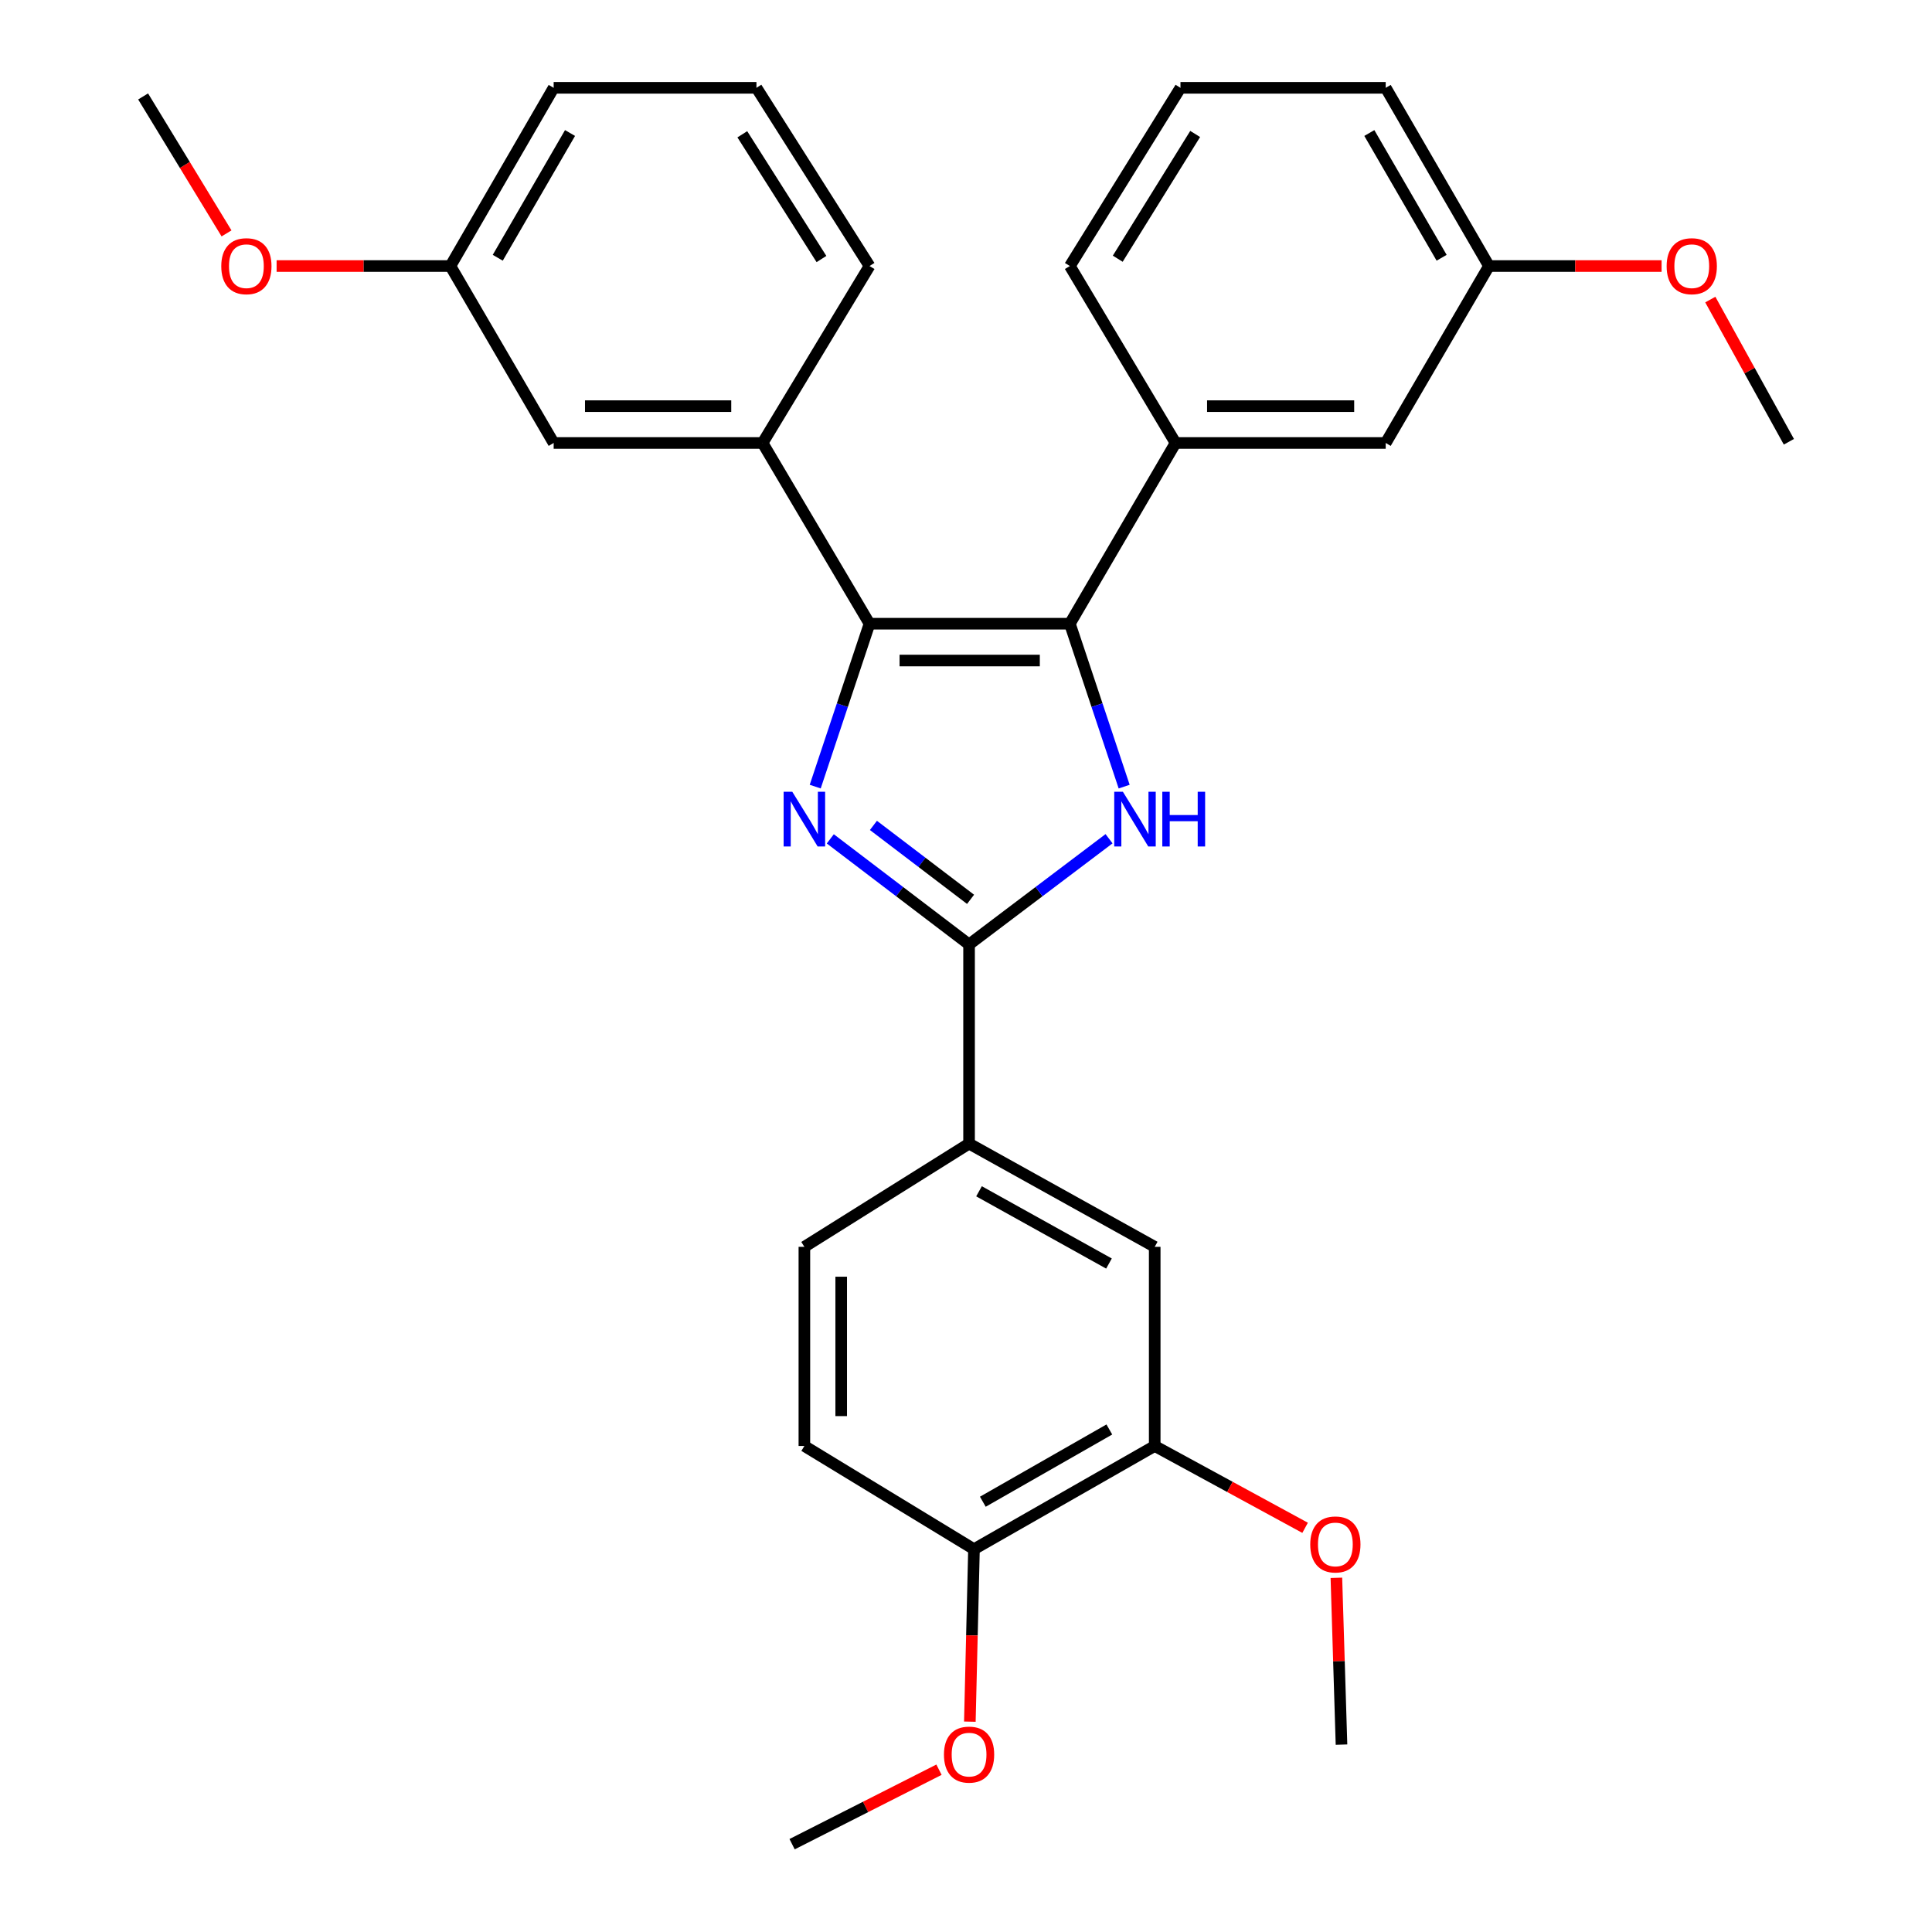 <?xml version='1.0' encoding='iso-8859-1'?>
<svg version='1.1' baseProfile='full'
              xmlns='http://www.w3.org/2000/svg'
                      xmlns:rdkit='http://www.rdkit.org/xml'
                      xmlns:xlink='http://www.w3.org/1999/xlink'
                  xml:space='preserve'
width='1000px' height='1000px' viewBox='0 0 1000 1000'>
<!-- END OF HEADER -->
<rect style='opacity:1.0;fill:#FFFFFF;stroke:none' width='1000' height='1000' x='0' y='0'> </rect>
<path class='bond-0' d='M 421.953,407.154 L 436.007,364.992' style='fill:none;fill-rule:evenodd;stroke:#0000FF;stroke-width:6px;stroke-linecap:butt;stroke-linejoin:miter;stroke-opacity:1' />
<path class='bond-0' d='M 436.007,364.992 L 450.061,322.831' style='fill:none;fill-rule:evenodd;stroke:#000000;stroke-width:6px;stroke-linecap:butt;stroke-linejoin:miter;stroke-opacity:1' />
<path class='bond-2' d='M 429.763,434.192 L 465.676,461.526' style='fill:none;fill-rule:evenodd;stroke:#0000FF;stroke-width:6px;stroke-linecap:butt;stroke-linejoin:miter;stroke-opacity:1' />
<path class='bond-2' d='M 465.676,461.526 L 501.588,488.86' style='fill:none;fill-rule:evenodd;stroke:#000000;stroke-width:6px;stroke-linecap:butt;stroke-linejoin:miter;stroke-opacity:1' />
<path class='bond-2' d='M 452.081,427.225 L 477.22,446.359' style='fill:none;fill-rule:evenodd;stroke:#0000FF;stroke-width:6px;stroke-linecap:butt;stroke-linejoin:miter;stroke-opacity:1' />
<path class='bond-2' d='M 477.22,446.359 L 502.359,465.493' style='fill:none;fill-rule:evenodd;stroke:#000000;stroke-width:6px;stroke-linecap:butt;stroke-linejoin:miter;stroke-opacity:1' />
<path class='bond-1' d='M 450.061,322.831 L 553.762,322.831' style='fill:none;fill-rule:evenodd;stroke:#000000;stroke-width:6px;stroke-linecap:butt;stroke-linejoin:miter;stroke-opacity:1' />
<path class='bond-1' d='M 465.616,341.891 L 538.207,341.891' style='fill:none;fill-rule:evenodd;stroke:#000000;stroke-width:6px;stroke-linecap:butt;stroke-linejoin:miter;stroke-opacity:1' />
<path class='bond-4' d='M 450.061,322.831 L 394.711,229.285' style='fill:none;fill-rule:evenodd;stroke:#000000;stroke-width:6px;stroke-linecap:butt;stroke-linejoin:miter;stroke-opacity:1' />
<path class='bond-5' d='M 553.762,322.831 L 608.466,229.285' style='fill:none;fill-rule:evenodd;stroke:#000000;stroke-width:6px;stroke-linecap:butt;stroke-linejoin:miter;stroke-opacity:1' />
<path class='bond-30' d='M 553.762,322.831 L 567.811,364.992' style='fill:none;fill-rule:evenodd;stroke:#000000;stroke-width:6px;stroke-linecap:butt;stroke-linejoin:miter;stroke-opacity:1' />
<path class='bond-30' d='M 567.811,364.992 L 581.861,407.154' style='fill:none;fill-rule:evenodd;stroke:#0000FF;stroke-width:6px;stroke-linecap:butt;stroke-linejoin:miter;stroke-opacity:1' />
<path class='bond-3' d='M 501.588,488.86 L 537.813,461.493' style='fill:none;fill-rule:evenodd;stroke:#000000;stroke-width:6px;stroke-linecap:butt;stroke-linejoin:miter;stroke-opacity:1' />
<path class='bond-3' d='M 537.813,461.493 L 574.037,434.126' style='fill:none;fill-rule:evenodd;stroke:#0000FF;stroke-width:6px;stroke-linecap:butt;stroke-linejoin:miter;stroke-opacity:1' />
<path class='bond-6' d='M 501.588,488.86 L 501.588,591.936' style='fill:none;fill-rule:evenodd;stroke:#000000;stroke-width:6px;stroke-linecap:butt;stroke-linejoin:miter;stroke-opacity:1' />
<path class='bond-10' d='M 394.711,229.285 L 286.573,229.285' style='fill:none;fill-rule:evenodd;stroke:#000000;stroke-width:6px;stroke-linecap:butt;stroke-linejoin:miter;stroke-opacity:1' />
<path class='bond-10' d='M 378.49,210.224 L 302.793,210.224' style='fill:none;fill-rule:evenodd;stroke:#000000;stroke-width:6px;stroke-linecap:butt;stroke-linejoin:miter;stroke-opacity:1' />
<path class='bond-19' d='M 394.711,229.285 L 450.061,137.698' style='fill:none;fill-rule:evenodd;stroke:#000000;stroke-width:6px;stroke-linecap:butt;stroke-linejoin:miter;stroke-opacity:1' />
<path class='bond-11' d='M 608.466,229.285 L 717.239,229.285' style='fill:none;fill-rule:evenodd;stroke:#000000;stroke-width:6px;stroke-linecap:butt;stroke-linejoin:miter;stroke-opacity:1' />
<path class='bond-11' d='M 624.782,210.224 L 700.923,210.224' style='fill:none;fill-rule:evenodd;stroke:#000000;stroke-width:6px;stroke-linecap:butt;stroke-linejoin:miter;stroke-opacity:1' />
<path class='bond-18' d='M 608.466,229.285 L 553.762,137.698' style='fill:none;fill-rule:evenodd;stroke:#000000;stroke-width:6px;stroke-linecap:butt;stroke-linejoin:miter;stroke-opacity:1' />
<path class='bond-7' d='M 501.588,591.936 L 597.676,645.359' style='fill:none;fill-rule:evenodd;stroke:#000000;stroke-width:6px;stroke-linecap:butt;stroke-linejoin:miter;stroke-opacity:1' />
<path class='bond-7' d='M 506.739,616.609 L 574,654.005' style='fill:none;fill-rule:evenodd;stroke:#000000;stroke-width:6px;stroke-linecap:butt;stroke-linejoin:miter;stroke-opacity:1' />
<path class='bond-12' d='M 501.588,591.936 L 416.345,645.359' style='fill:none;fill-rule:evenodd;stroke:#000000;stroke-width:6px;stroke-linecap:butt;stroke-linejoin:miter;stroke-opacity:1' />
<path class='bond-8' d='M 597.676,645.359 L 597.676,748.435' style='fill:none;fill-rule:evenodd;stroke:#000000;stroke-width:6px;stroke-linecap:butt;stroke-linejoin:miter;stroke-opacity:1' />
<path class='bond-16' d='M 597.676,748.435 L 636.597,769.615' style='fill:none;fill-rule:evenodd;stroke:#000000;stroke-width:6px;stroke-linecap:butt;stroke-linejoin:miter;stroke-opacity:1' />
<path class='bond-16' d='M 636.597,769.615 L 675.518,790.795' style='fill:none;fill-rule:evenodd;stroke:#FF0000;stroke-width:6px;stroke-linecap:butt;stroke-linejoin:miter;stroke-opacity:1' />
<path class='bond-31' d='M 597.676,748.435 L 504.13,801.858' style='fill:none;fill-rule:evenodd;stroke:#000000;stroke-width:6px;stroke-linecap:butt;stroke-linejoin:miter;stroke-opacity:1' />
<path class='bond-31' d='M 574.191,739.897 L 508.709,777.293' style='fill:none;fill-rule:evenodd;stroke:#000000;stroke-width:6px;stroke-linecap:butt;stroke-linejoin:miter;stroke-opacity:1' />
<path class='bond-9' d='M 504.13,801.858 L 416.345,748.435' style='fill:none;fill-rule:evenodd;stroke:#000000;stroke-width:6px;stroke-linecap:butt;stroke-linejoin:miter;stroke-opacity:1' />
<path class='bond-17' d='M 504.13,801.858 L 503.062,846.491' style='fill:none;fill-rule:evenodd;stroke:#000000;stroke-width:6px;stroke-linecap:butt;stroke-linejoin:miter;stroke-opacity:1' />
<path class='bond-17' d='M 503.062,846.491 L 501.994,891.124' style='fill:none;fill-rule:evenodd;stroke:#FF0000;stroke-width:6px;stroke-linecap:butt;stroke-linejoin:miter;stroke-opacity:1' />
<path class='bond-15' d='M 286.573,229.285 L 233.129,137.698' style='fill:none;fill-rule:evenodd;stroke:#000000;stroke-width:6px;stroke-linecap:butt;stroke-linejoin:miter;stroke-opacity:1' />
<path class='bond-14' d='M 717.239,229.285 L 770.694,137.698' style='fill:none;fill-rule:evenodd;stroke:#000000;stroke-width:6px;stroke-linecap:butt;stroke-linejoin:miter;stroke-opacity:1' />
<path class='bond-13' d='M 416.345,645.359 L 416.345,748.435' style='fill:none;fill-rule:evenodd;stroke:#000000;stroke-width:6px;stroke-linecap:butt;stroke-linejoin:miter;stroke-opacity:1' />
<path class='bond-13' d='M 435.405,660.821 L 435.405,732.974' style='fill:none;fill-rule:evenodd;stroke:#000000;stroke-width:6px;stroke-linecap:butt;stroke-linejoin:miter;stroke-opacity:1' />
<path class='bond-20' d='M 770.694,137.698 L 815.363,137.698' style='fill:none;fill-rule:evenodd;stroke:#000000;stroke-width:6px;stroke-linecap:butt;stroke-linejoin:miter;stroke-opacity:1' />
<path class='bond-20' d='M 815.363,137.698 L 860.031,137.698' style='fill:none;fill-rule:evenodd;stroke:#FF0000;stroke-width:6px;stroke-linecap:butt;stroke-linejoin:miter;stroke-opacity:1' />
<path class='bond-33' d='M 770.694,137.698 L 717.239,45.455' style='fill:none;fill-rule:evenodd;stroke:#000000;stroke-width:6px;stroke-linecap:butt;stroke-linejoin:miter;stroke-opacity:1' />
<path class='bond-33' d='M 746.184,133.418 L 708.766,68.848' style='fill:none;fill-rule:evenodd;stroke:#000000;stroke-width:6px;stroke-linecap:butt;stroke-linejoin:miter;stroke-opacity:1' />
<path class='bond-21' d='M 233.129,137.698 L 188.15,137.698' style='fill:none;fill-rule:evenodd;stroke:#000000;stroke-width:6px;stroke-linecap:butt;stroke-linejoin:miter;stroke-opacity:1' />
<path class='bond-21' d='M 188.15,137.698 L 143.172,137.698' style='fill:none;fill-rule:evenodd;stroke:#FF0000;stroke-width:6px;stroke-linecap:butt;stroke-linejoin:miter;stroke-opacity:1' />
<path class='bond-32' d='M 233.129,137.698 L 286.573,45.455' style='fill:none;fill-rule:evenodd;stroke:#000000;stroke-width:6px;stroke-linecap:butt;stroke-linejoin:miter;stroke-opacity:1' />
<path class='bond-32' d='M 257.638,133.417 L 295.049,68.847' style='fill:none;fill-rule:evenodd;stroke:#000000;stroke-width:6px;stroke-linecap:butt;stroke-linejoin:miter;stroke-opacity:1' />
<path class='bond-26' d='M 691.711,816.67 L 693.033,859.839' style='fill:none;fill-rule:evenodd;stroke:#FF0000;stroke-width:6px;stroke-linecap:butt;stroke-linejoin:miter;stroke-opacity:1' />
<path class='bond-26' d='M 693.033,859.839 L 694.356,903.007' style='fill:none;fill-rule:evenodd;stroke:#000000;stroke-width:6px;stroke-linecap:butt;stroke-linejoin:miter;stroke-opacity:1' />
<path class='bond-27' d='M 486.021,915.994 L 448.006,935.27' style='fill:none;fill-rule:evenodd;stroke:#FF0000;stroke-width:6px;stroke-linecap:butt;stroke-linejoin:miter;stroke-opacity:1' />
<path class='bond-27' d='M 448.006,935.27 L 409.991,954.545' style='fill:none;fill-rule:evenodd;stroke:#000000;stroke-width:6px;stroke-linecap:butt;stroke-linejoin:miter;stroke-opacity:1' />
<path class='bond-22' d='M 553.762,137.698 L 611.008,45.455' style='fill:none;fill-rule:evenodd;stroke:#000000;stroke-width:6px;stroke-linecap:butt;stroke-linejoin:miter;stroke-opacity:1' />
<path class='bond-22' d='M 578.544,133.912 L 618.616,69.342' style='fill:none;fill-rule:evenodd;stroke:#000000;stroke-width:6px;stroke-linecap:butt;stroke-linejoin:miter;stroke-opacity:1' />
<path class='bond-23' d='M 450.061,137.698 L 391.534,45.455' style='fill:none;fill-rule:evenodd;stroke:#000000;stroke-width:6px;stroke-linecap:butt;stroke-linejoin:miter;stroke-opacity:1' />
<path class='bond-23' d='M 425.187,134.073 L 384.218,69.503' style='fill:none;fill-rule:evenodd;stroke:#000000;stroke-width:6px;stroke-linecap:butt;stroke-linejoin:miter;stroke-opacity:1' />
<path class='bond-29' d='M 885.248,155.056 L 905.585,191.858' style='fill:none;fill-rule:evenodd;stroke:#FF0000;stroke-width:6px;stroke-linecap:butt;stroke-linejoin:miter;stroke-opacity:1' />
<path class='bond-29' d='M 905.585,191.858 L 925.923,228.66' style='fill:none;fill-rule:evenodd;stroke:#000000;stroke-width:6px;stroke-linecap:butt;stroke-linejoin:miter;stroke-opacity:1' />
<path class='bond-28' d='M 117.248,120.808 L 95.663,85.361' style='fill:none;fill-rule:evenodd;stroke:#FF0000;stroke-width:6px;stroke-linecap:butt;stroke-linejoin:miter;stroke-opacity:1' />
<path class='bond-28' d='M 95.663,85.361 L 74.077,49.913' style='fill:none;fill-rule:evenodd;stroke:#000000;stroke-width:6px;stroke-linecap:butt;stroke-linejoin:miter;stroke-opacity:1' />
<path class='bond-25' d='M 611.008,45.455 L 717.239,45.455' style='fill:none;fill-rule:evenodd;stroke:#000000;stroke-width:6px;stroke-linecap:butt;stroke-linejoin:miter;stroke-opacity:1' />
<path class='bond-24' d='M 391.534,45.455 L 286.573,45.455' style='fill:none;fill-rule:evenodd;stroke:#000000;stroke-width:6px;stroke-linecap:butt;stroke-linejoin:miter;stroke-opacity:1' />
<path  class='atom-0' d='M 410.085 409.819
L 419.365 424.819
Q 420.285 426.299, 421.765 428.979
Q 423.245 431.659, 423.325 431.819
L 423.325 409.819
L 427.085 409.819
L 427.085 438.139
L 423.205 438.139
L 413.245 421.739
Q 412.085 419.819, 410.845 417.619
Q 409.645 415.419, 409.285 414.739
L 409.285 438.139
L 405.605 438.139
L 405.605 409.819
L 410.085 409.819
' fill='#0000FF'/>
<path  class='atom-4' d='M 581.208 409.819
L 590.488 424.819
Q 591.408 426.299, 592.888 428.979
Q 594.368 431.659, 594.448 431.819
L 594.448 409.819
L 598.208 409.819
L 598.208 438.139
L 594.328 438.139
L 584.368 421.739
Q 583.208 419.819, 581.968 417.619
Q 580.768 415.419, 580.408 414.739
L 580.408 438.139
L 576.728 438.139
L 576.728 409.819
L 581.208 409.819
' fill='#0000FF'/>
<path  class='atom-4' d='M 601.608 409.819
L 605.448 409.819
L 605.448 421.859
L 619.928 421.859
L 619.928 409.819
L 623.768 409.819
L 623.768 438.139
L 619.928 438.139
L 619.928 425.059
L 605.448 425.059
L 605.448 438.139
L 601.608 438.139
L 601.608 409.819
' fill='#0000FF'/>
<path  class='atom-17' d='M 678.179 799.397
Q 678.179 792.597, 681.539 788.797
Q 684.899 784.997, 691.179 784.997
Q 697.459 784.997, 700.819 788.797
Q 704.179 792.597, 704.179 799.397
Q 704.179 806.277, 700.779 810.197
Q 697.379 814.077, 691.179 814.077
Q 684.939 814.077, 681.539 810.197
Q 678.179 806.317, 678.179 799.397
M 691.179 810.877
Q 695.499 810.877, 697.819 807.997
Q 700.179 805.077, 700.179 799.397
Q 700.179 793.837, 697.819 791.037
Q 695.499 788.197, 691.179 788.197
Q 686.859 788.197, 684.499 790.997
Q 682.179 793.797, 682.179 799.397
Q 682.179 805.117, 684.499 807.997
Q 686.859 810.877, 691.179 810.877
' fill='#FF0000'/>
<path  class='atom-18' d='M 488.588 908.181
Q 488.588 901.381, 491.948 897.581
Q 495.308 893.781, 501.588 893.781
Q 507.868 893.781, 511.228 897.581
Q 514.588 901.381, 514.588 908.181
Q 514.588 915.061, 511.188 918.981
Q 507.788 922.861, 501.588 922.861
Q 495.348 922.861, 491.948 918.981
Q 488.588 915.101, 488.588 908.181
M 501.588 919.661
Q 505.908 919.661, 508.228 916.781
Q 510.588 913.861, 510.588 908.181
Q 510.588 902.621, 508.228 899.821
Q 505.908 896.981, 501.588 896.981
Q 497.268 896.981, 494.908 899.781
Q 492.588 902.581, 492.588 908.181
Q 492.588 913.901, 494.908 916.781
Q 497.268 919.661, 501.588 919.661
' fill='#FF0000'/>
<path  class='atom-21' d='M 862.655 137.778
Q 862.655 130.978, 866.015 127.178
Q 869.375 123.378, 875.655 123.378
Q 881.935 123.378, 885.295 127.178
Q 888.655 130.978, 888.655 137.778
Q 888.655 144.658, 885.255 148.578
Q 881.855 152.458, 875.655 152.458
Q 869.415 152.458, 866.015 148.578
Q 862.655 144.698, 862.655 137.778
M 875.655 149.258
Q 879.975 149.258, 882.295 146.378
Q 884.655 143.458, 884.655 137.778
Q 884.655 132.218, 882.295 129.418
Q 879.975 126.578, 875.655 126.578
Q 871.335 126.578, 868.975 129.378
Q 866.655 132.178, 866.655 137.778
Q 866.655 143.498, 868.975 146.378
Q 871.335 149.258, 875.655 149.258
' fill='#FF0000'/>
<path  class='atom-22' d='M 114.532 137.778
Q 114.532 130.978, 117.892 127.178
Q 121.252 123.378, 127.532 123.378
Q 133.812 123.378, 137.172 127.178
Q 140.532 130.978, 140.532 137.778
Q 140.532 144.658, 137.132 148.578
Q 133.732 152.458, 127.532 152.458
Q 121.292 152.458, 117.892 148.578
Q 114.532 144.698, 114.532 137.778
M 127.532 149.258
Q 131.852 149.258, 134.172 146.378
Q 136.532 143.458, 136.532 137.778
Q 136.532 132.218, 134.172 129.418
Q 131.852 126.578, 127.532 126.578
Q 123.212 126.578, 120.852 129.378
Q 118.532 132.178, 118.532 137.778
Q 118.532 143.498, 120.852 146.378
Q 123.212 149.258, 127.532 149.258
' fill='#FF0000'/>
</svg>
